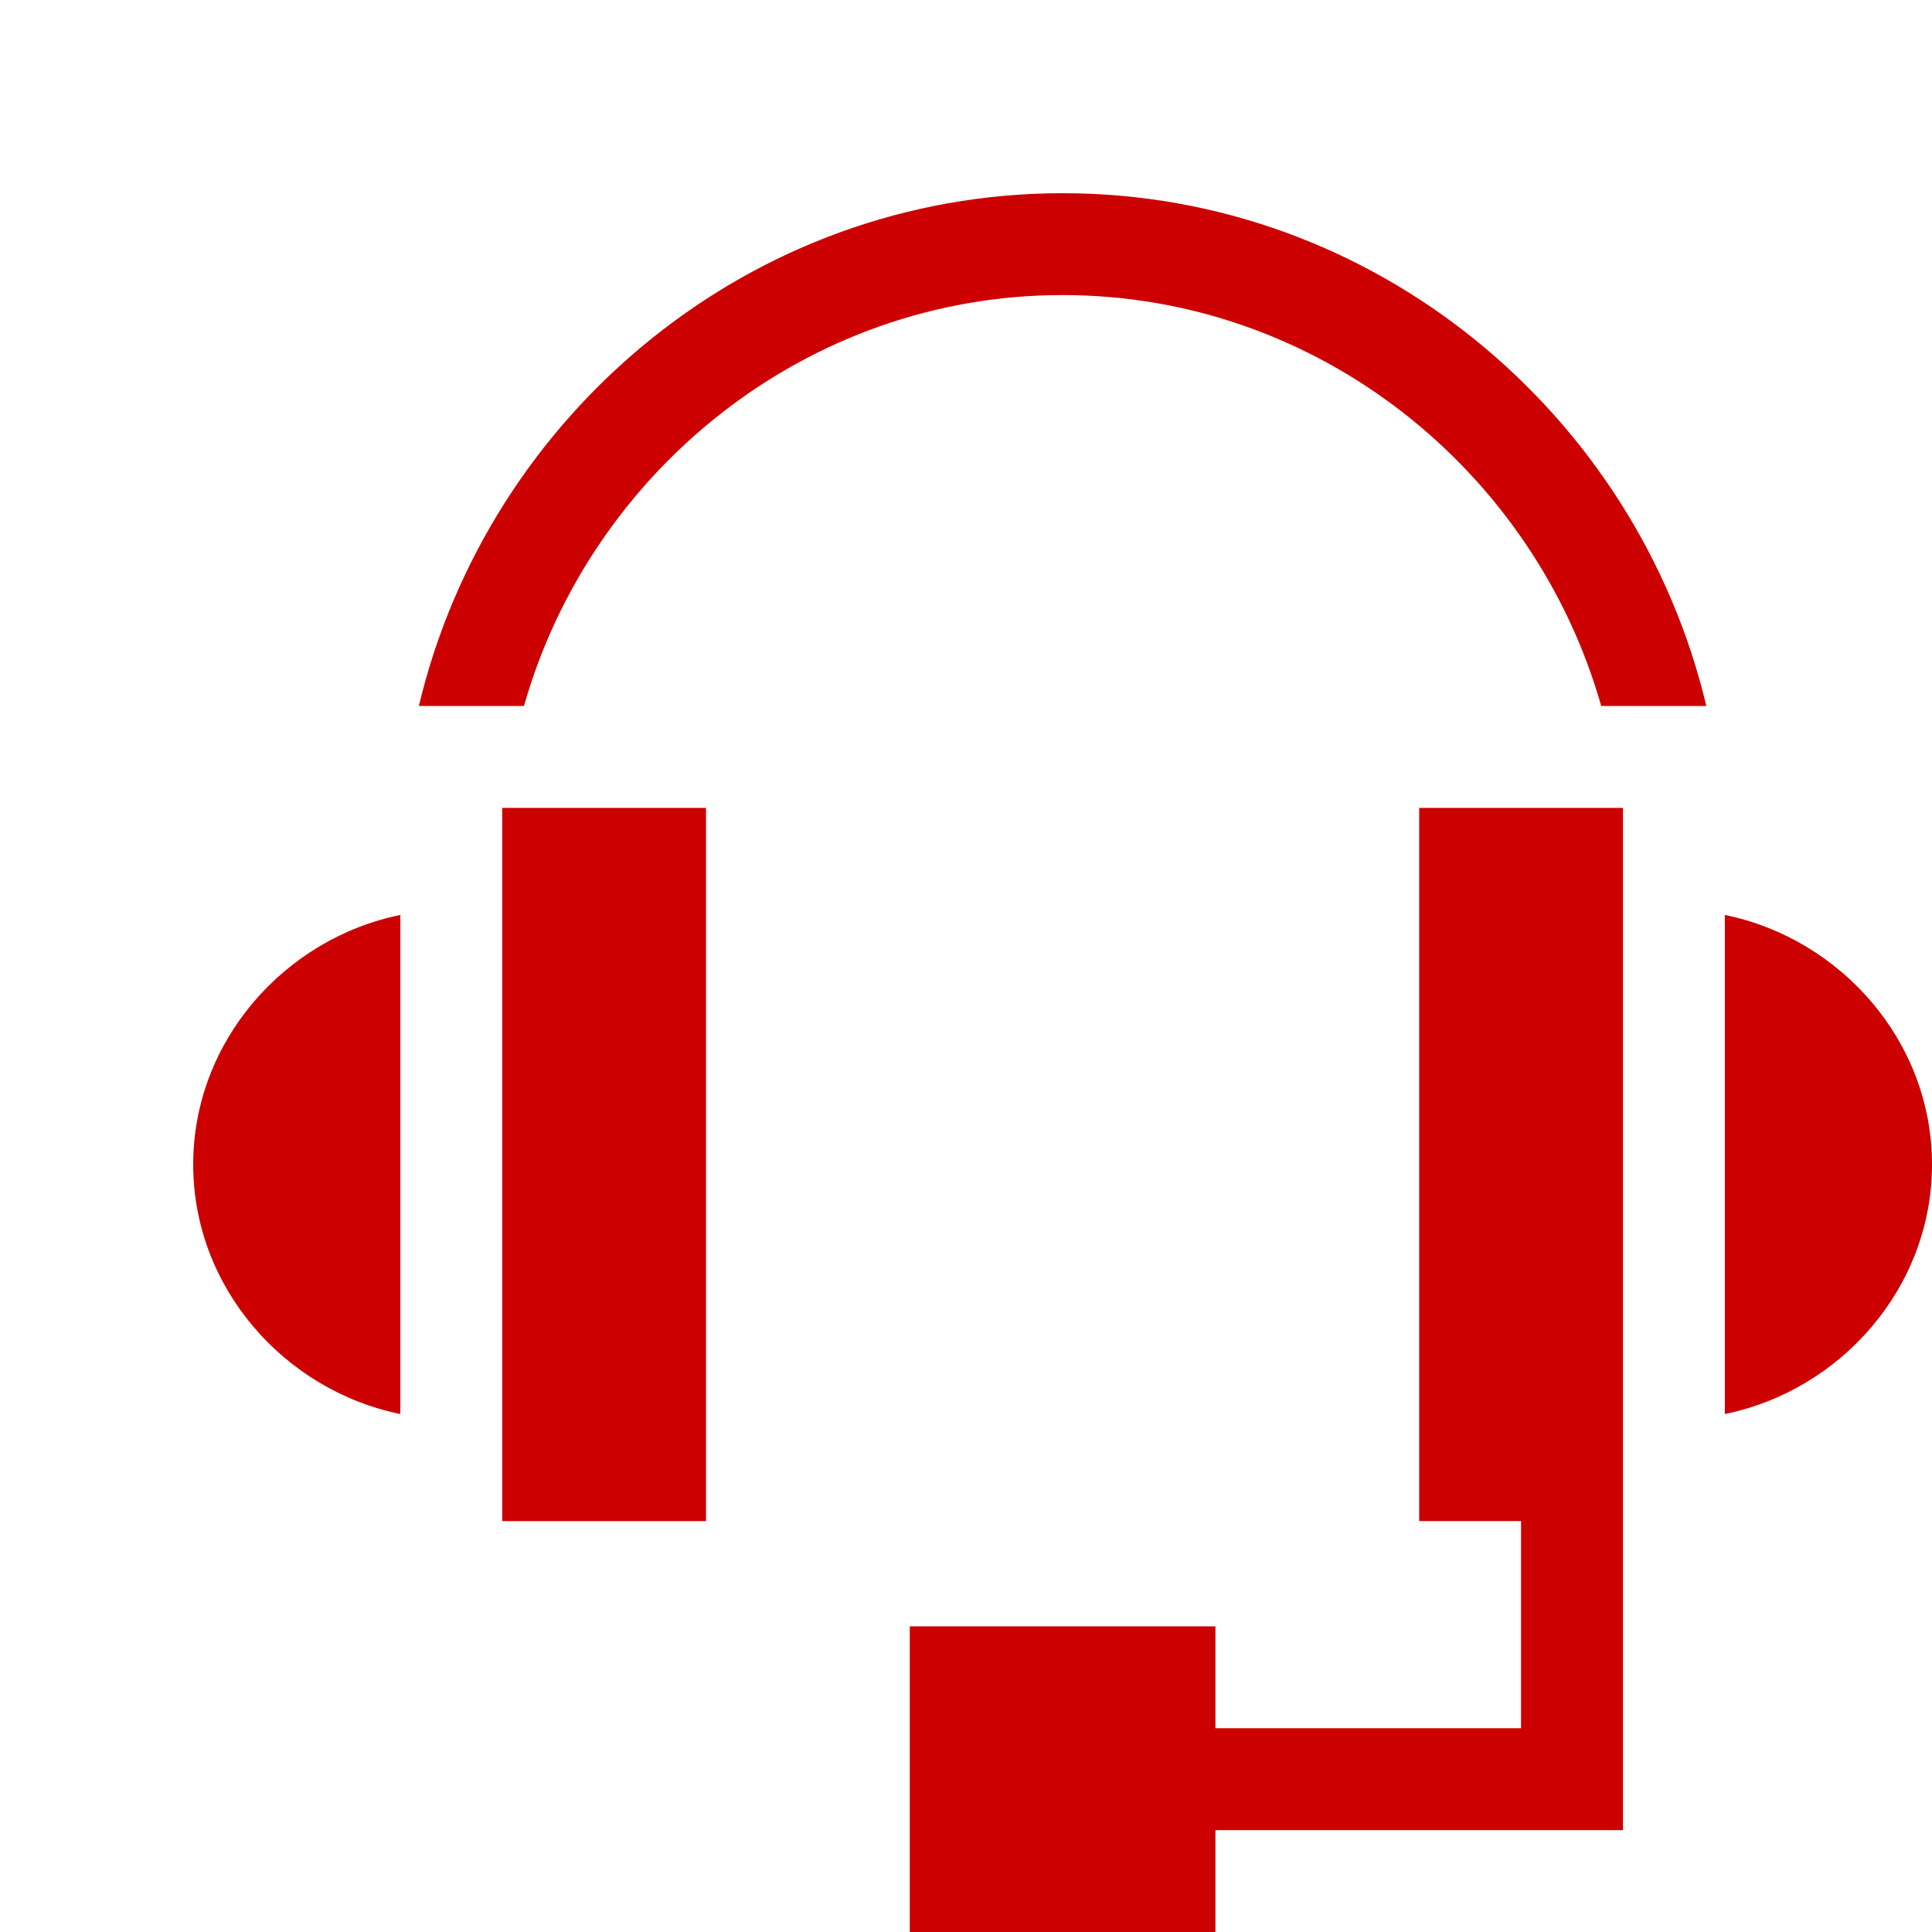 <?xml version="1.0" encoding="utf-8"?>
<!-- Generator: Adobe Illustrator 16.0.0, SVG Export Plug-In . SVG Version: 6.00 Build 0)  -->
<!DOCTYPE svg PUBLIC "-//W3C//DTD SVG 1.1//EN" "http://www.w3.org/Graphics/SVG/1.1/DTD/svg11.dtd">
<svg version="1.1" id="Layer_1" xmlns="http://www.w3.org/2000/svg" xmlns:xlink="http://www.w3.org/1999/xlink" x="0px" y="0px"
	 width="40px" height="40px" viewBox="0 0 40 40" enable-background="new 0 0 40 40" xml:space="preserve">
<g>
	<g>
		<g>
			<rect x="10.398" y="16.727" fill="#CC0000" width="4.219" height="14.766"/>
		</g>
	</g>
	<g>
		<g>
			<polygon fill="#CC0000" points="29.383,16.727 29.383,31.492 31.492,31.492 31.492,35.781 25.164,35.781 25.164,33.672 
				18.836,33.672 18.836,40 25.164,40 25.164,37.891 33.602,37.891 33.602,16.727 			"/>
		</g>
	</g>
	<g>
		<g>
			<path fill="#CC0000" d="M22,4C15.531,4,10.106,8.58,8.672,14.617h2.176C12.23,9.755,16.701,6.109,22,6.109
				c5.299,0,9.77,3.646,11.152,8.508h2.176C33.894,8.58,28.47,4,22,4z"/>
		</g>
	</g>
	<g>
		<g>
			<path fill="#CC0000" d="M35.711,18.943v10.333c2.404-0.49,4.289-2.62,4.289-5.167S38.115,19.433,35.711,18.943z"/>
		</g>
	</g>
	<g>
		<g>
			<path fill="#CC0000" d="M4,24.109c0,2.547,1.885,4.677,4.289,5.167V18.943C5.885,19.433,4,21.563,4,24.109z"/>
		</g>
	</g>
</g>
</svg>
